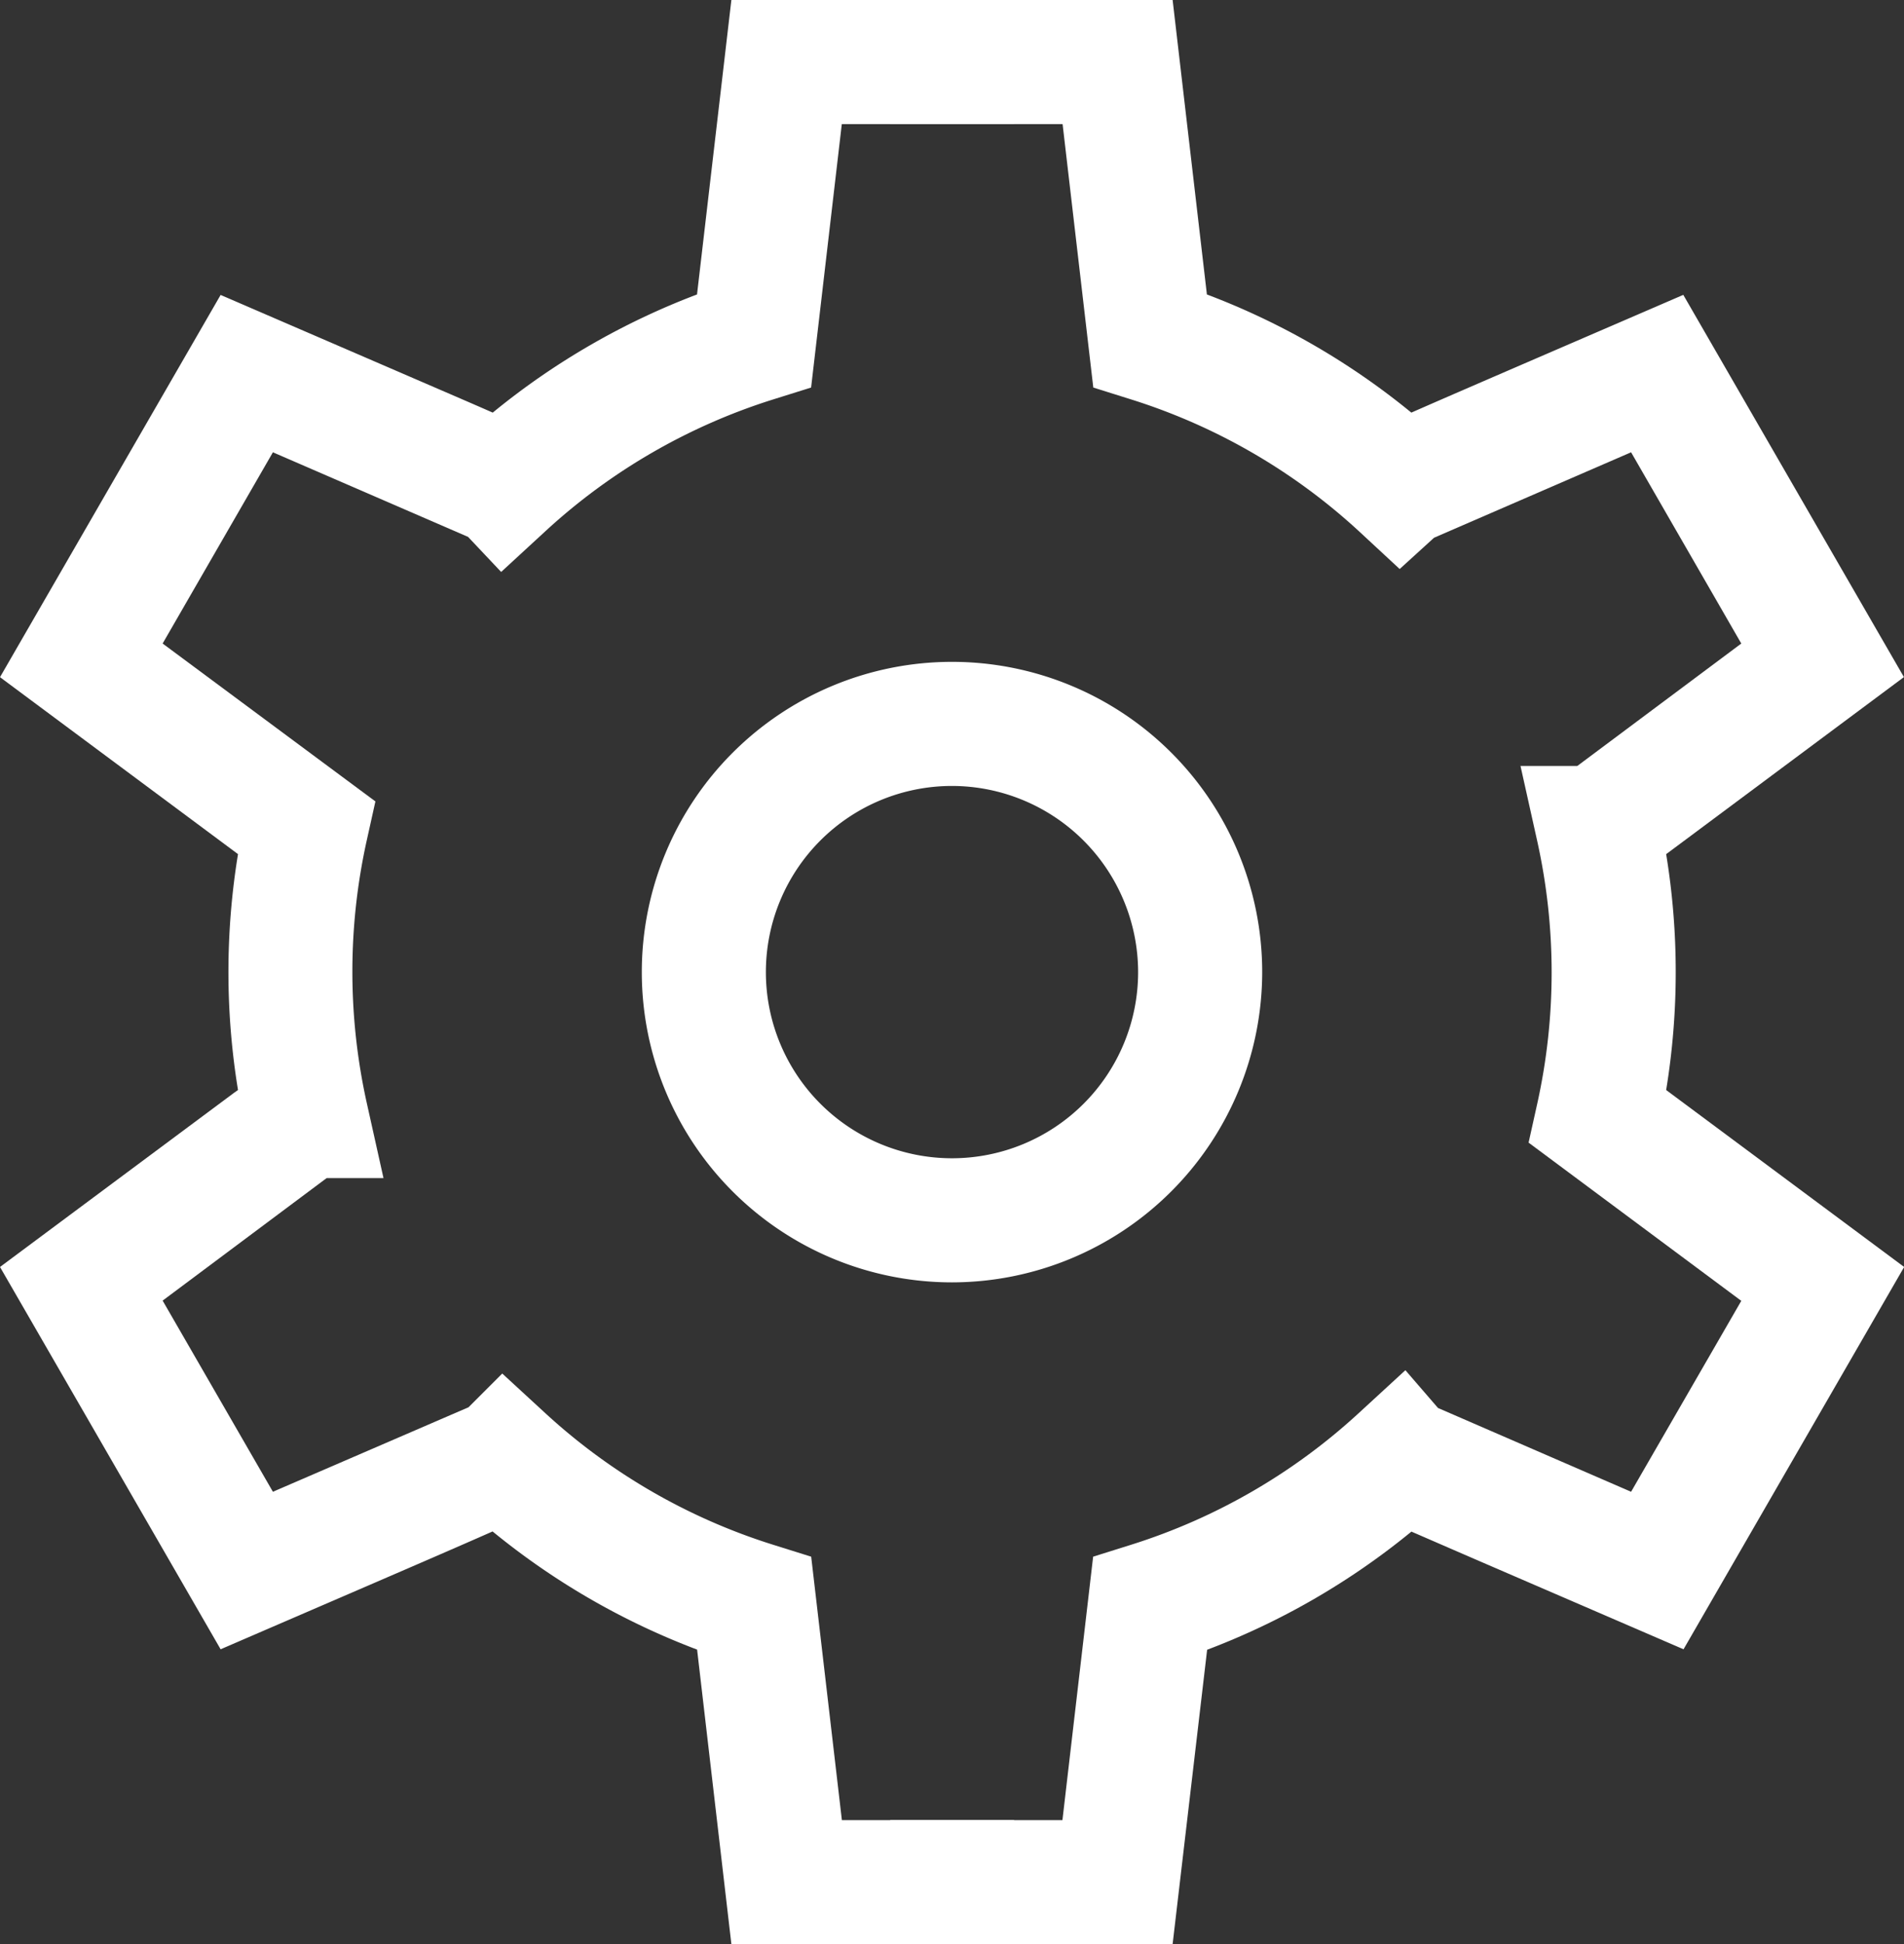 <svg xmlns="http://www.w3.org/2000/svg" xmlns:xlink="http://www.w3.org/1999/xlink" id="Group_1443" data-name="Group 1443" width="24" height="24.501" viewBox="0 0 24 24.501"><rect x="0" y="0" width="24" height="24.501" fill="#333333" stroke="none"/><defs><clipPath id="clip-path"><rect id="Rectangle_766" data-name="Rectangle 766" width="24" height="24.501" fill="none"></rect></clipPath></defs><g id="Group_1426" data-name="Group 1426" clip-path="url(#clip-path)"><path id="Path_1321" data-name="Path 1321" d="M62.107,67.82a3.91,3.91,0,1,1,3.91-3.91,3.914,3.914,0,0,1-3.91,3.91m0-6.256a2.346,2.346,0,1,0,2.346,2.346,2.349,2.349,0,0,0-2.346-2.346" transform="translate(-50.107 -51.659)" fill="#fff"></path><path id="Path_1322" data-name="Path 1322" d="M12.782,24.5H9.219l-.432-3.711A9.2,9.2,0,0,1,6.209,19.3c-.476.211-1.308.57-2.789,1.209l-.639.276L0,15.967l2.949-2.194L3,13.737a9.221,9.221,0,0,1,0-2.973L0,8.534,2.781,3.717l2.26.976c.534.231.907.391,1.17.507A9.2,9.2,0,0,1,8.786,3.711L9.219,0h3.563V1.564H10.611l-.387,3.32-.485.152A7.593,7.593,0,0,0,6.883,6.687l-.566.521L5.9,6.766,3.44,5.7,2.05,8.11,4.732,10.1l-.11.495a7.64,7.64,0,0,0,0,3.3l.212.952H4.117L2.05,16.391,3.44,18.8l2.466-1.065.425-.425.552.508A7.591,7.591,0,0,0,9.74,19.466l.485.152.387,3.32h2.171Z" fill="#fff"></path><path id="Path_1323" data-name="Path 1323" d="M84.26,24.5H80.7V22.938h2.171l.387-3.32.484-.152A7.6,7.6,0,0,0,86.6,17.814l.594-.546.411.476L90.039,18.8l1.389-2.406L88.747,14.4l.11-.495a7.637,7.637,0,0,0,0-3.3l-.212-.952h.716L91.428,8.11,90.039,5.7,87.555,6.777l-.433.394L86.6,6.687a7.593,7.593,0,0,0-2.856-1.651l-.484-.152-.387-3.32H80.7V0H84.26l.432,3.711A9.2,9.2,0,0,1,87.269,5.2c.47-.207,1.3-.565,2.789-1.208l.639-.276,2.781,4.817L90.53,10.728l-.049.036a9.221,9.221,0,0,1,0,2.973l3,2.23L90.7,20.785l-2.26-.976c-.531-.229-.9-.39-1.17-.507a9.2,9.2,0,0,1-2.575,1.489Z" transform="translate(-69.479)" fill="#fff"></path></g></svg>